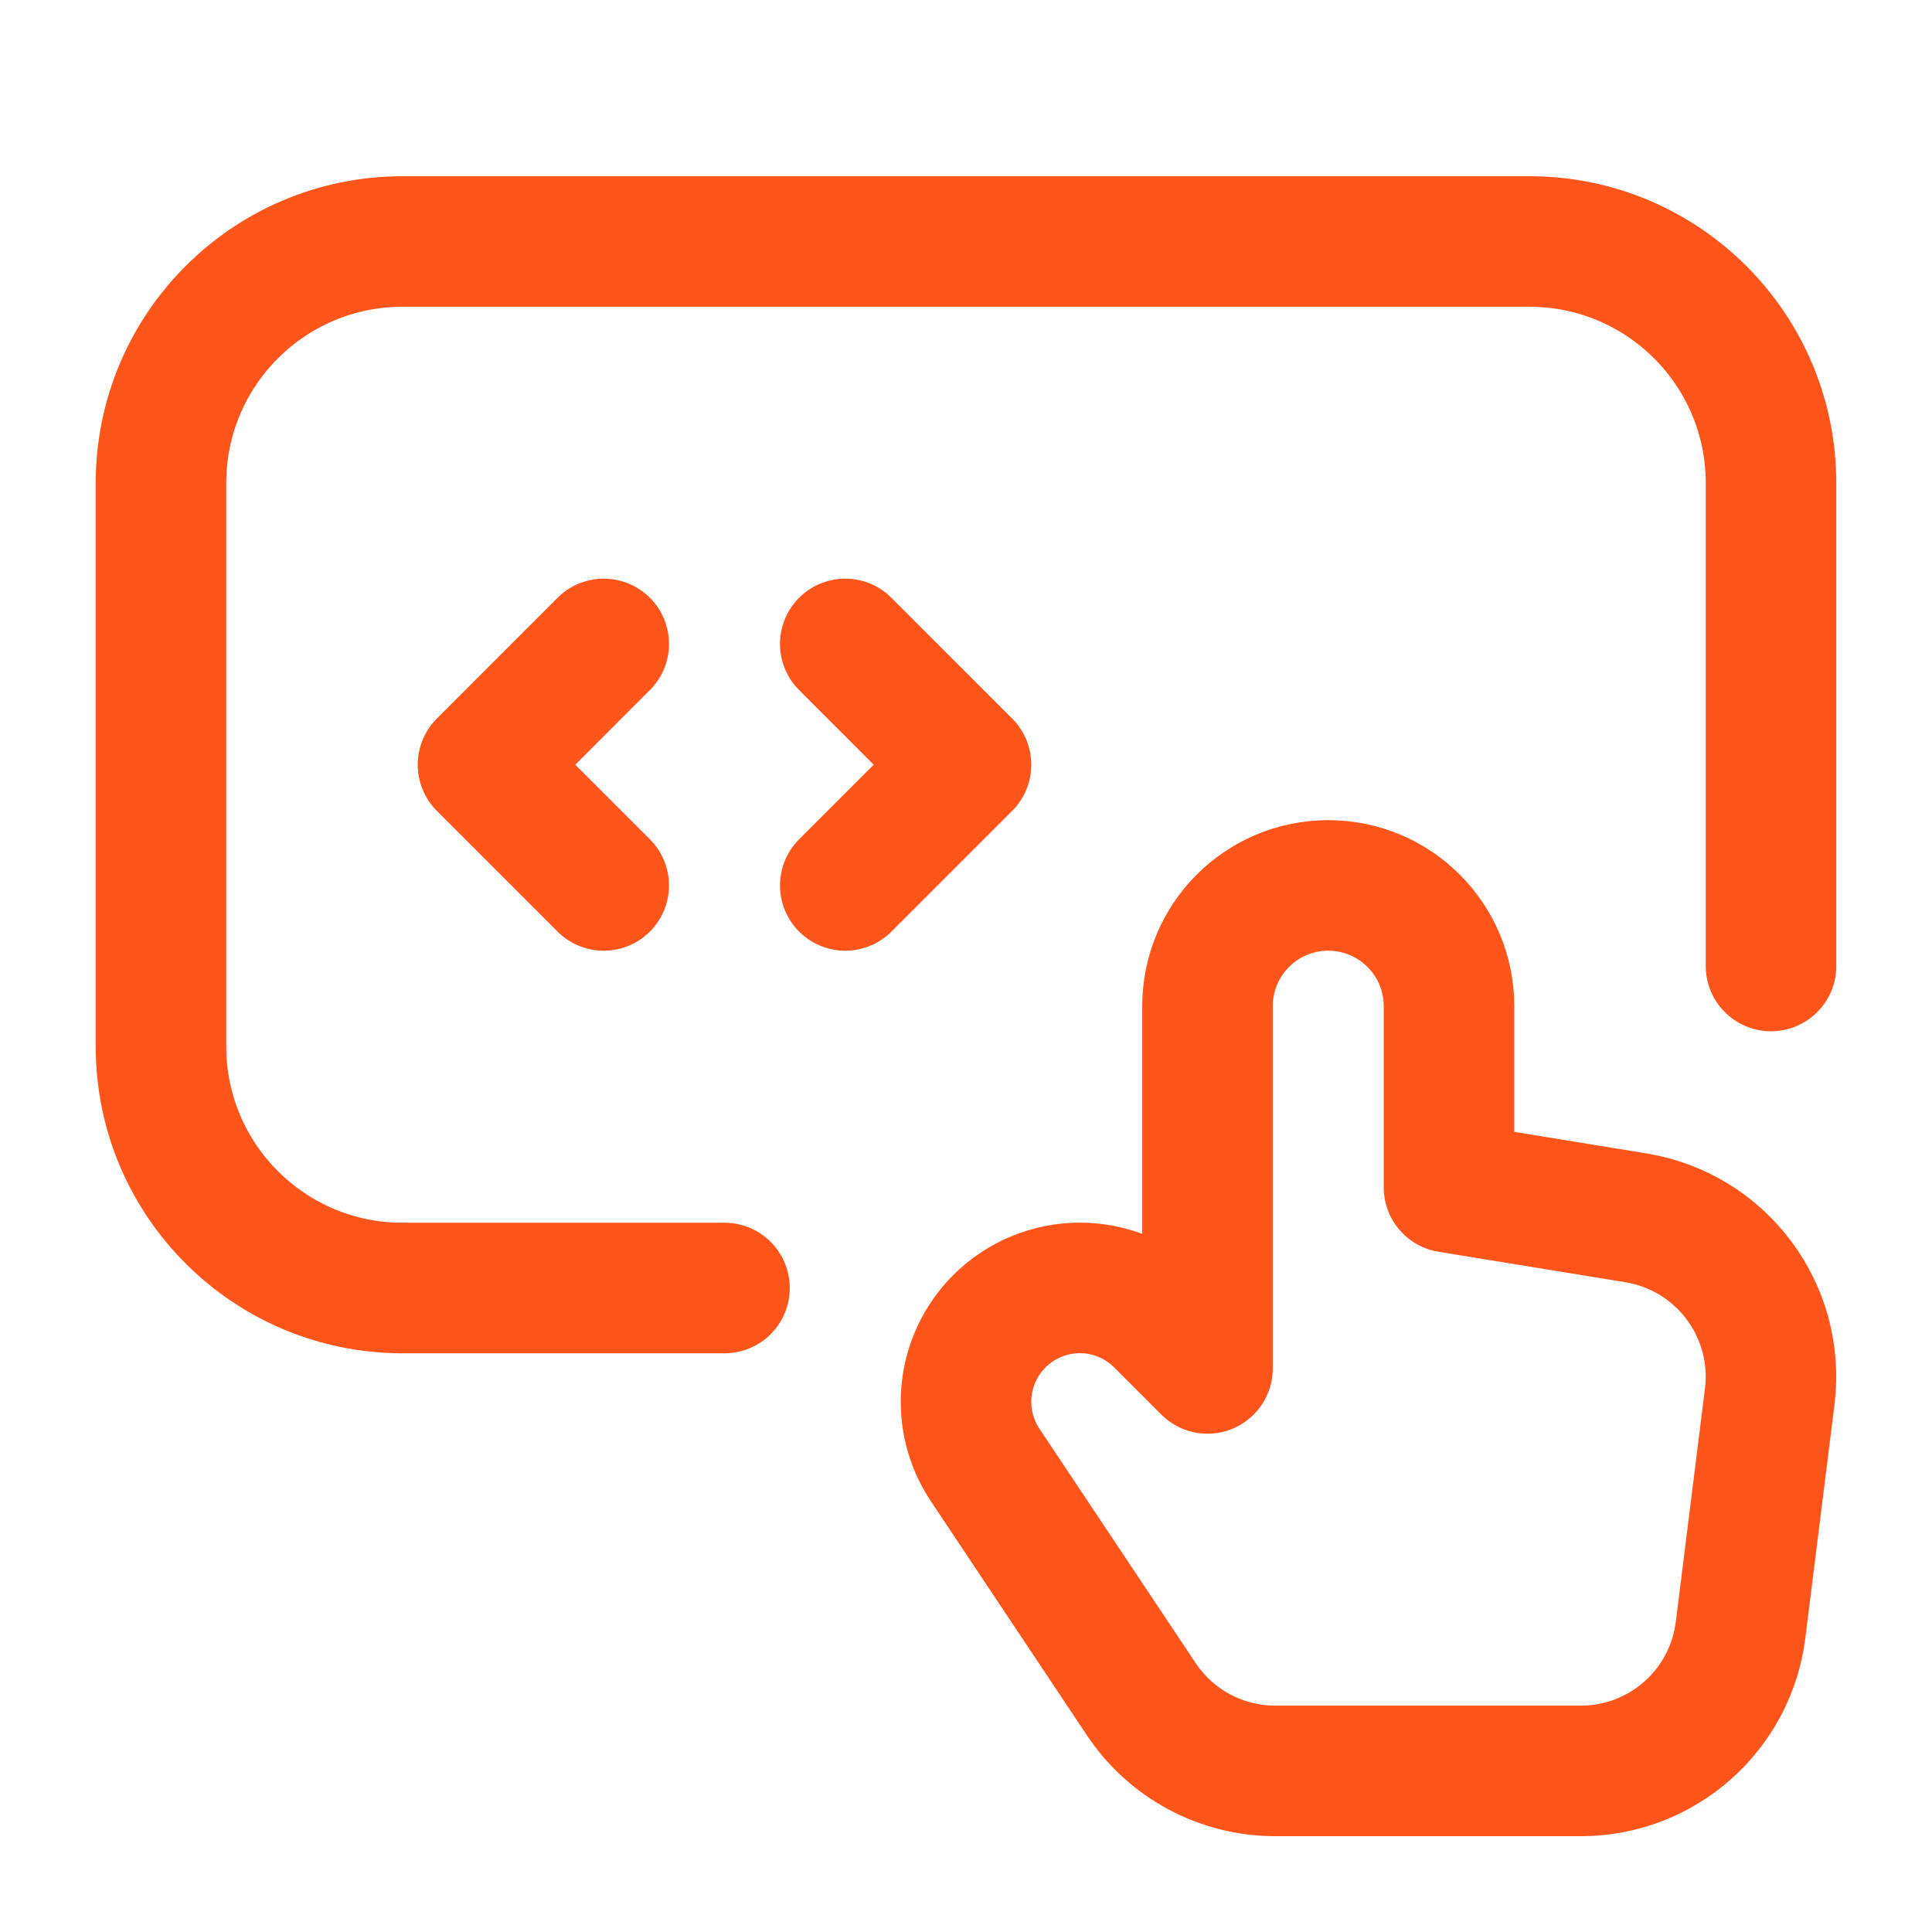 <?xml version="1.0" encoding="UTF-8"?>
<svg xmlns="http://www.w3.org/2000/svg" width="37" height="37" viewBox="0 0 37 37" fill="none">
  <path d="M13.875 24.667H7.708C5.154 24.667 3.083 22.596 3.083 20.042V9.25C3.083 6.696 5.154 4.625 7.708 4.625H29.292C31.846 4.625 33.917 6.696 33.917 9.25V18.5" stroke="#FF551B" stroke-width="2.5" stroke-linecap="round" stroke-linejoin="round"></path>
  <path d="M16.188 12.332L18.5 14.645L16.188 16.957" stroke="#FF551B" stroke-width="2.5" stroke-linecap="round" stroke-linejoin="round"></path>
  <path d="M11.562 16.957L9.25 14.645L11.562 12.332" stroke="#FF551B" stroke-width="2.5" stroke-linecap="round" stroke-linejoin="round"></path>
  <path fill-rule="evenodd" clip-rule="evenodd" d="M23.125 26.207L22.222 25.304C21.813 24.895 21.259 24.665 20.68 24.665C20.102 24.665 19.548 24.895 19.139 25.304V25.304C18.404 26.039 18.29 27.19 18.866 28.055L21.857 32.542C22.429 33.4 23.392 33.915 24.423 33.915H30.275C31.83 33.915 33.142 32.757 33.334 31.214L33.892 26.748C34.098 25.103 32.966 23.59 31.329 23.323L27.75 22.739V19.27C27.75 17.992 26.715 16.957 25.437 16.957V16.957C24.16 16.957 23.125 17.992 23.125 19.27V26.207Z" stroke="#FF551B" stroke-width="2.5" stroke-linecap="round" stroke-linejoin="round"></path>
</svg>

